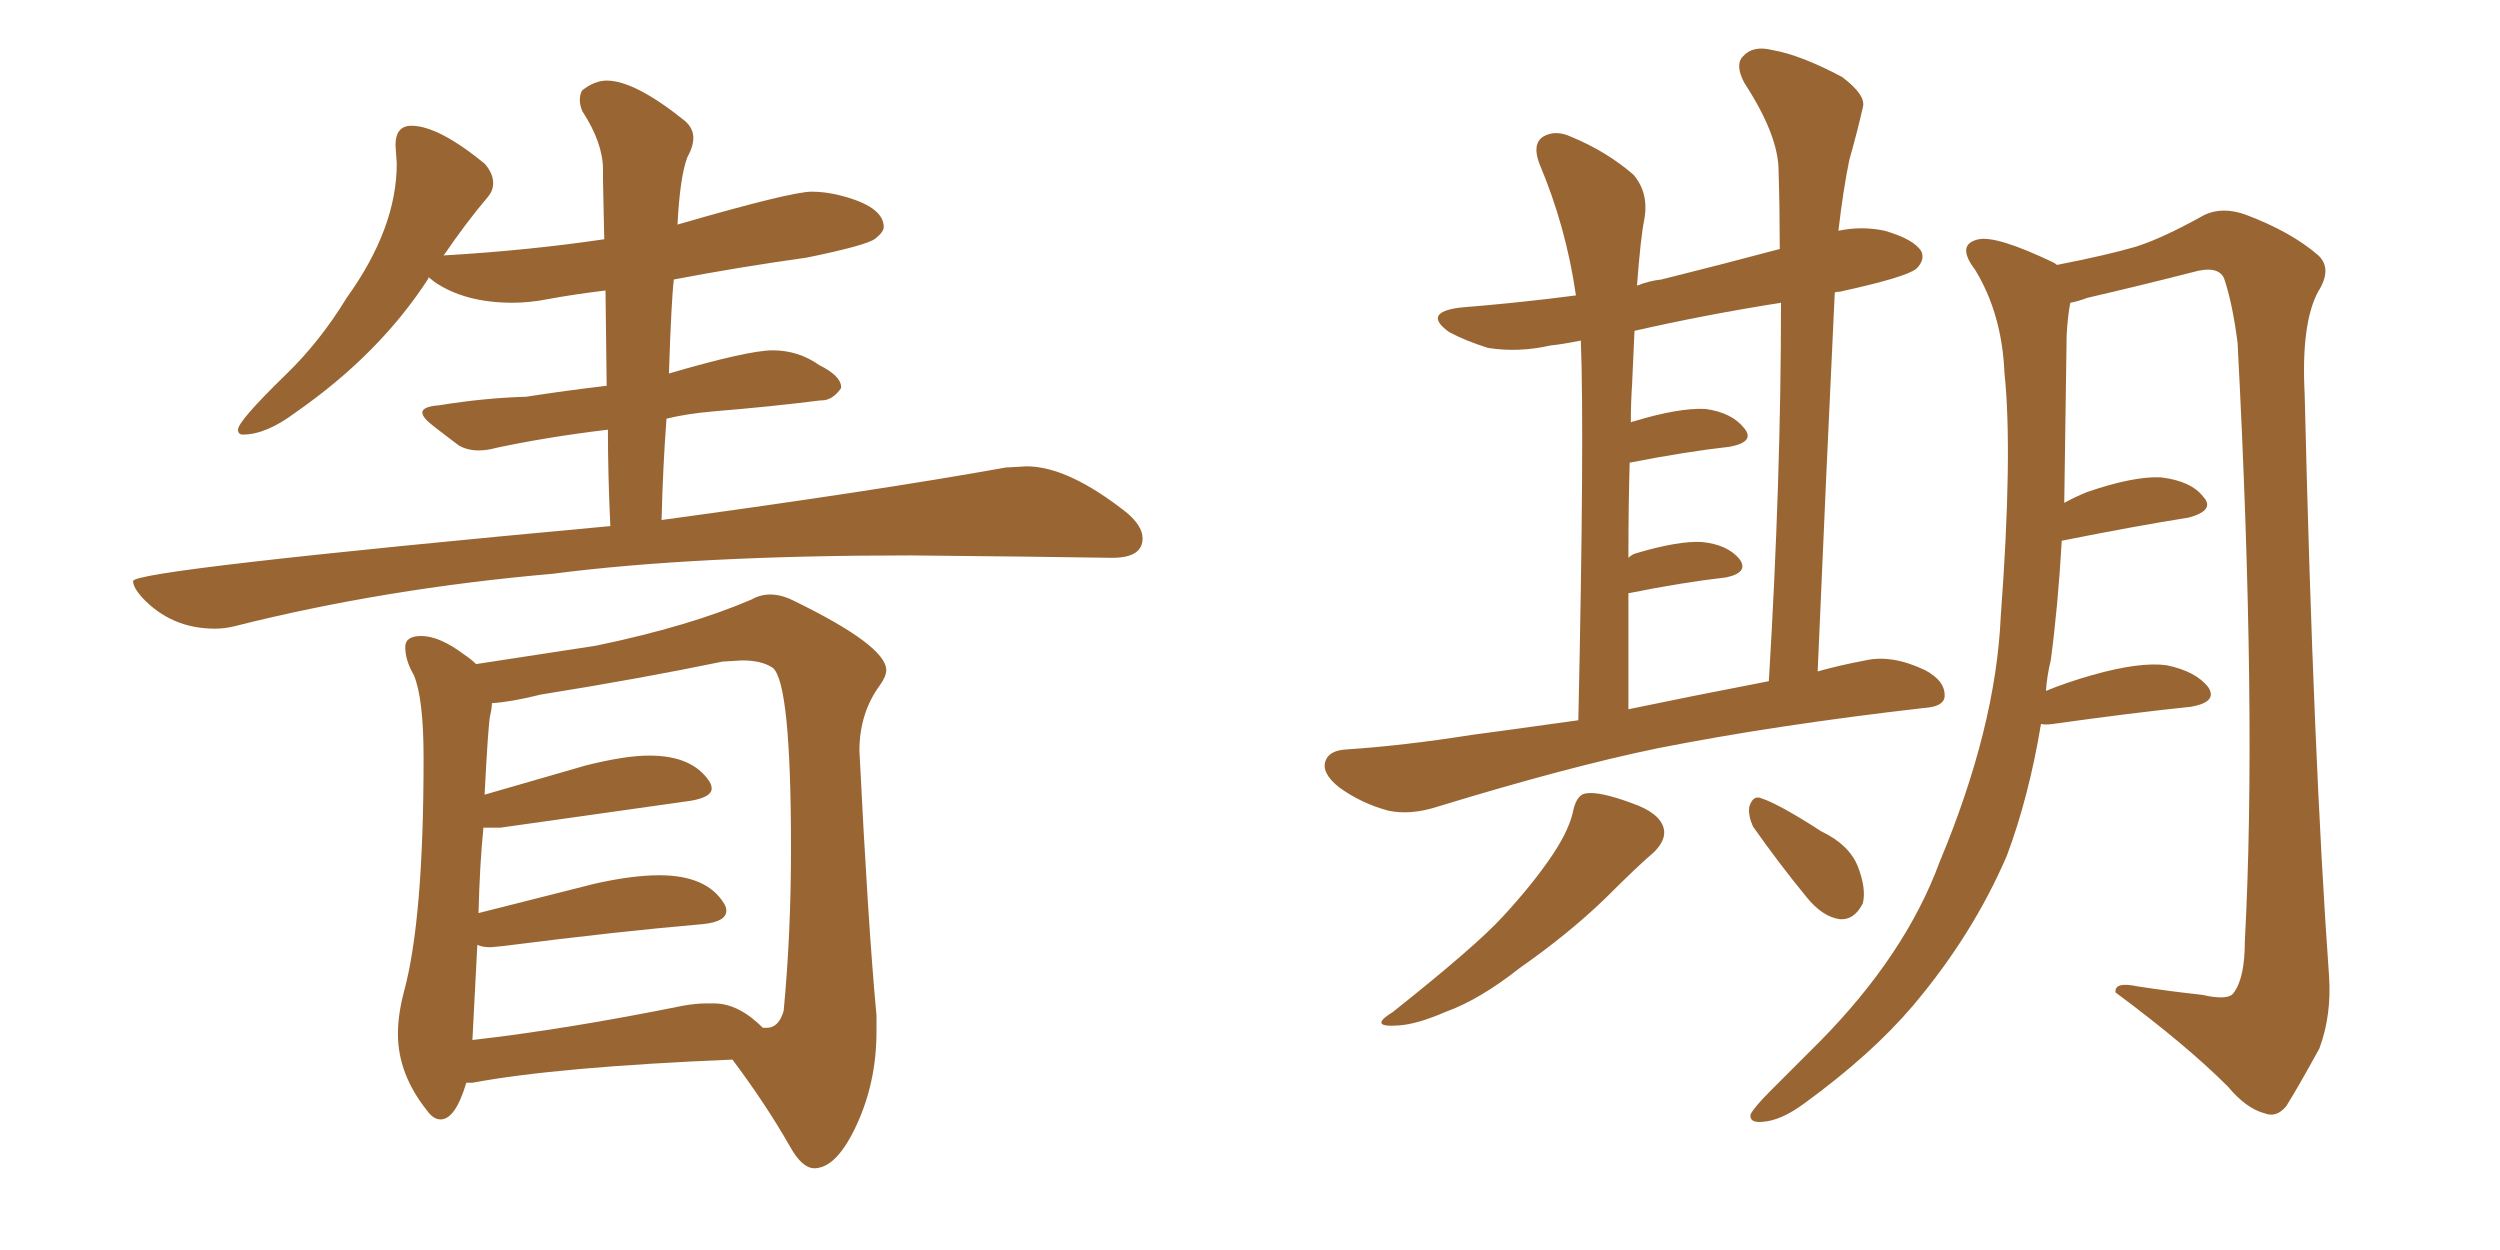 <svg xmlns="http://www.w3.org/2000/svg" xmlns:xlink="http://www.w3.org/1999/xlink" width="300" height="150"><path fill="#996633" padding="10" d="M25.78 75.44L25.78 75.44Q26.95 75.44 28.13 75.15L28.13 75.15Q46.14 70.61 66.36 68.85L66.36 68.85Q83.35 66.65 109.28 66.65L109.28 66.65L123.49 66.80L133.45 66.94Q137.11 66.94 137.11 64.60L137.11 64.60Q137.11 63.13 135.21 61.52L135.21 61.52Q128.17 55.96 123.19 55.96L123.19 55.96L120.70 56.10Q105.18 58.89 79.39 62.40L79.39 62.40Q79.54 56.10 79.98 50.24L79.98 50.24Q82.32 49.66 85.55 49.37L85.55 49.37Q92.72 48.78 98.44 48.05L98.44 48.05L98.58 48.05Q99.90 48.05 100.93 46.58L100.93 46.58L100.93 46.44Q100.93 45.12 98.29 43.80L98.29 43.80Q95.80 42.04 92.72 42.04L92.72 42.04Q89.79 42.04 80.27 44.82L80.27 44.82Q80.57 35.89 80.86 33.54L80.86 33.54Q88.48 32.08 96.83 30.91L96.83 30.91Q104.00 29.44 105.03 28.64Q106.05 27.83 106.05 27.25L106.05 27.25Q106.05 24.76 100.78 23.44L100.78 23.44Q99.02 23.00 97.41 23.00L97.41 23.00Q94.92 23.00 81.30 26.95L81.30 26.95Q81.59 21.24 82.47 18.90L82.47 18.90Q83.20 17.58 83.20 16.55L83.20 16.55Q83.20 15.38 82.18 14.50L82.18 14.50Q76.17 9.67 72.80 9.67L72.80 9.67Q71.34 9.67 69.87 10.84L69.87 10.84Q69.58 11.28 69.58 12.01L69.58 12.01Q69.58 12.60 69.87 13.33L69.87 13.33Q72.36 17.14 72.36 20.36L72.36 20.36L72.36 21.68L72.51 28.71Q63.57 30.03 53.76 30.62L53.76 30.62Q53.17 30.62 53.17 30.76L53.17 30.76Q55.96 26.66 58.59 23.58L58.59 23.58Q59.18 22.85 59.18 21.97L59.18 21.97Q59.18 20.80 58.15 19.63L58.15 19.63Q52.59 15.09 49.37 15.09L49.37 15.09Q47.46 15.09 47.46 17.43L47.46 17.43L47.61 19.63Q47.61 27.39 41.60 35.74L41.60 35.74Q38.38 41.02 34.28 44.97L34.28 44.97Q28.56 50.54 28.56 51.56L28.56 51.56Q28.56 52.15 29.15 52.15L29.15 52.15Q31.93 52.15 35.45 49.51L35.45 49.51Q45.56 42.48 51.42 33.40L51.42 33.40L51.42 33.25L52.15 33.84Q55.81 36.33 61.52 36.33L61.52 36.33Q63.57 36.33 65.77 35.89L65.77 35.89Q68.99 35.30 72.66 34.86L72.66 34.86L72.80 46.29Q67.82 46.88 63.13 47.61L63.13 47.61Q58.15 47.75 52.73 48.63L52.73 48.63Q50.68 48.78 50.68 49.51L50.68 49.51Q50.68 50.10 52.00 51.12Q53.32 52.15 55.08 53.47L55.08 53.47Q56.10 54.05 57.42 54.05L57.42 54.05Q58.45 54.05 59.47 53.76L59.47 53.76Q65.63 52.44 72.95 51.56L72.95 51.56Q72.95 56.98 73.24 63.13L73.24 63.13Q15.97 68.41 15.97 69.73L15.97 69.73Q15.97 70.46 16.99 71.63L16.99 71.63Q20.51 75.44 25.78 75.44ZM97.71 140.19L97.85 140.19Q100.49 140.04 102.83 134.91Q105.18 129.79 105.18 123.78L105.18 123.78L105.18 121.88Q104.15 110.74 103.13 90.09L103.13 90.09Q103.13 85.55 105.62 82.18L105.62 82.18Q106.35 81.15 106.35 80.42L106.35 80.42Q106.35 77.49 95.21 72.07L95.21 72.07Q93.75 71.34 92.43 71.34L92.43 71.34Q91.26 71.34 90.23 71.92L90.23 71.92Q82.76 75.15 71.48 77.49L71.48 77.49L57.13 79.69Q56.54 79.10 55.66 78.52L55.66 78.52Q52.73 76.32 50.54 76.32L50.54 76.32Q48.63 76.32 48.63 77.64L48.63 77.64Q48.63 79.25 49.66 81.01L49.66 81.01Q50.83 83.79 50.83 90.97L50.83 90.97Q50.83 110.30 48.49 118.95L48.49 118.95Q47.75 121.73 47.75 124.07L47.75 124.07Q47.75 128.91 51.27 133.30L51.27 133.30Q52.00 134.33 52.88 134.33L52.88 134.33Q54.64 134.33 55.96 129.93L55.96 129.93L56.69 129.93Q66.80 128.03 87.89 127.15L87.89 127.15Q91.85 132.42 94.78 137.55L94.78 137.55Q96.24 140.19 97.71 140.19L97.71 140.19ZM56.69 124.80L56.69 124.80L57.28 113.38Q57.86 113.67 58.89 113.67L58.89 113.67L60.35 113.53Q74.12 111.77 84.38 110.89L84.38 110.89Q87.16 110.60 87.16 109.28L87.16 109.28Q87.16 108.84 86.87 108.40L86.87 108.40Q84.81 105.03 79.10 105.03L79.10 105.03Q75.88 105.03 71.34 106.05L71.34 106.05L57.42 109.57Q57.57 103.71 58.01 99.32L58.01 99.32L60.06 99.32L82.91 96.09Q85.40 95.65 85.40 94.63L85.40 94.63Q85.40 94.19 85.11 93.75L85.11 93.75Q83.06 90.67 77.93 90.67L77.93 90.67Q75 90.67 70.31 91.85L70.31 91.85L58.15 95.36Q58.59 86.87 58.81 85.91Q59.03 84.96 59.03 84.38L59.03 84.38Q61.38 84.23 64.89 83.35L64.89 83.35Q76.76 81.45 86.72 79.39L86.72 79.39L89.06 79.25Q91.41 79.25 92.72 80.13L92.72 80.13Q94.92 81.88 94.92 101.81L94.92 101.81Q94.92 112.06 94.04 121.29L94.04 121.29Q93.46 123.34 91.99 123.34L91.99 123.34L91.55 123.34Q88.62 120.41 85.69 120.41L85.69 120.41L84.96 120.41L84.67 120.41Q83.50 120.41 81.88 120.70L81.88 120.70Q68.12 123.49 56.69 124.80ZM189.40 86.43L189.40 86.43Q190.14 52.29 189.70 40.87L189.70 40.87Q187.50 41.31 186.04 41.46L186.04 41.46Q182.23 42.33 178.56 41.75L178.56 41.75Q175.78 40.87 173.88 39.84L173.88 39.84Q170.65 37.50 175.20 36.91L175.20 36.91Q182.37 36.33 189.11 35.45L189.11 35.45Q187.94 27.25 184.72 19.63L184.72 19.63Q183.84 17.29 185.16 16.41L185.16 16.41Q186.62 15.53 188.53 16.41L188.53 16.41Q192.77 18.16 196.00 20.95L196.00 20.95Q197.90 23.14 197.31 26.37L197.31 26.37Q196.88 28.42 196.44 34.28L196.44 34.28Q197.90 33.69 199.37 33.54L199.37 33.54Q206.40 31.79 213.57 29.88L213.57 29.88Q213.57 25.05 213.43 20.51L213.43 20.51Q213.43 16.26 209.33 9.96L209.33 9.96Q208.15 7.76 209.18 6.74L209.18 6.74Q210.35 5.42 212.70 6.01L212.70 6.01Q216.06 6.59 221.04 9.23L221.04 9.23Q223.97 11.43 223.54 12.89L223.54 12.89Q222.95 15.53 221.92 19.19L221.92 19.19Q221.19 22.71 220.61 27.69L220.61 27.69Q223.39 27.10 226.17 27.69L226.17 27.69Q229.69 28.71 230.57 30.18L230.57 30.18Q231.01 31.20 229.98 32.23L229.98 32.23Q228.81 33.25 220.75 35.01L220.75 35.01Q220.17 35.01 220.17 35.16L220.17 35.16Q219.14 56.69 218.12 80.57L218.12 80.57Q220.75 79.83 223.83 79.25L223.83 79.25Q227.05 78.52 231.01 80.42L231.01 80.42Q233.50 81.74 233.35 83.64L233.35 83.64Q233.20 84.81 230.86 84.96L230.86 84.96Q212.99 87.01 198.93 89.79L198.93 89.79Q188.23 91.99 172.41 96.83L172.41 96.83Q169.19 97.85 166.55 97.27L166.55 97.27Q163.33 96.39 160.69 94.48L160.69 94.48Q158.50 92.72 159.08 91.26L159.08 91.26Q159.52 90.09 161.43 89.94L161.43 89.94Q168.31 89.50 176.66 88.18L176.66 88.18Q180.03 87.74 189.40 86.43ZM195.41 85.11L195.41 85.11Q202.44 83.64 212.26 81.74L212.26 81.74Q213.72 57.57 213.72 36.33L213.72 36.33Q204.49 37.79 196.14 39.70L196.14 39.70Q196.00 42.63 195.85 46.14L195.85 46.14Q195.70 48.34 195.70 50.68L195.70 50.68Q196.00 50.54 196.14 50.54L196.14 50.54Q201.42 48.93 204.64 49.07L204.64 49.07Q207.86 49.51 209.33 51.42L209.33 51.42Q210.64 53.03 207.57 53.61L207.57 53.61Q202.29 54.20 195.56 55.52L195.56 55.52Q195.41 60.64 195.41 66.94L195.41 66.94Q195.85 66.50 196.44 66.36L196.44 66.36Q201.42 64.89 204.20 65.04L204.20 65.04Q207.28 65.33 208.74 67.09L208.74 67.09Q209.91 68.70 207.13 69.29L207.13 69.29Q202.00 69.87 195.41 71.19L195.41 71.19Q195.41 77.64 195.41 85.11ZM188.82 97.12L188.82 97.12Q189.26 95.36 190.28 95.21L190.28 95.21Q191.89 94.92 195.85 96.39L195.85 96.39Q199.22 97.56 199.66 99.46L199.66 99.46Q199.95 100.78 198.49 102.25L198.49 102.25Q196.58 103.86 192.63 107.81L192.63 107.81Q188.23 112.06 182.37 116.16L182.37 116.16Q177.54 119.97 173.44 121.44L173.44 121.44Q170.07 122.90 167.87 123.05L167.87 123.05Q164.06 123.34 167.14 121.44L167.14 121.44Q177.10 113.53 180.32 110.01L180.32 110.01Q183.98 106.05 186.33 102.54L186.33 102.54Q188.38 99.46 188.82 97.12ZM210.35 99.17L210.35 99.17Q209.77 97.85 209.91 96.83L209.91 96.83Q210.35 95.36 211.38 95.80L211.38 95.80Q213.57 96.53 218.55 99.76L218.55 99.76Q221.92 101.37 222.95 104.00L222.95 104.00Q223.97 106.64 223.54 108.40L223.54 108.40Q222.51 110.45 220.75 110.30L220.75 110.30Q218.70 110.01 216.80 107.67L216.80 107.67Q213.43 103.56 210.35 99.17ZM244.92 86.87L244.92 86.87L244.92 86.87Q243.46 95.65 240.82 102.69L240.82 102.69Q236.72 112.21 229.54 120.70L229.54 120.70Q224.56 126.56 216.50 132.42L216.50 132.42Q213.72 134.47 211.52 134.62L211.52 134.62Q209.91 134.77 210.06 133.74L210.06 133.74Q210.50 132.86 212.40 130.96L212.40 130.96Q215.19 128.17 218.41 124.95L218.41 124.95Q228.66 114.55 232.76 103.42L232.76 103.42Q239.50 87.30 240.09 73.97L240.09 73.97Q241.55 54.35 240.53 44.68L240.53 44.68Q240.23 37.65 237.01 32.37L237.01 32.37Q234.67 29.30 237.45 28.71L237.45 28.71Q239.65 28.27 246.39 31.49L246.39 31.49Q246.68 31.64 246.83 31.79L246.83 31.79Q252.83 30.62 256.35 29.59L256.35 29.59Q259.57 28.56 264.55 25.78L264.55 25.78Q266.75 24.76 269.53 25.78L269.53 25.78Q274.95 27.83 278.17 30.62L278.17 30.62Q279.93 32.23 278.17 35.01L278.17 35.01Q276.12 38.82 276.56 47.31L276.56 47.31Q277.59 90.67 279.49 117.19L279.49 117.19Q279.79 121.88 278.32 125.83L278.32 125.83Q275.83 130.37 274.37 132.71L274.37 132.71Q273.19 134.18 271.73 133.59L271.73 133.59Q269.53 133.01 267.33 130.37L267.33 130.37Q262.35 125.39 253.86 119.09L253.86 119.09Q253.71 117.77 256.49 118.36L256.49 118.36Q260.30 118.95 264.26 119.38L264.26 119.38Q267.48 120.12 268.07 119.09L268.07 119.09Q269.38 117.33 269.38 112.94L269.38 112.94Q270.85 85.69 268.51 41.16L268.51 41.16Q267.92 36.47 266.89 33.40L266.89 33.40Q266.16 31.79 263.09 32.67L263.09 32.67Q256.79 34.28 250.49 35.74L250.49 35.74Q249.32 36.18 248.44 36.33L248.44 36.33Q248.14 37.79 248.00 40.14L248.00 40.14Q247.85 50.98 247.71 60.35L247.71 60.35Q249.02 59.62 250.49 59.03L250.49 59.03Q256.05 57.13 259.28 57.28L259.28 57.28Q262.94 57.71 264.40 59.62L264.40 59.62Q265.87 61.23 262.65 62.11L262.65 62.11Q256.20 63.13 247.41 64.89L247.41 64.89Q246.97 72.66 246.09 79.25L246.09 79.25Q245.65 81.01 245.51 82.91L245.51 82.91Q248.00 81.88 251.07 81.01L251.07 81.01Q256.79 79.39 260.01 79.83L260.01 79.83Q263.53 80.57 264.99 82.47L264.99 82.47Q266.16 84.23 262.94 84.81L262.94 84.81Q255.76 85.55 246.39 86.87L246.39 86.87Q245.36 87.01 244.92 86.87Z"/></svg>